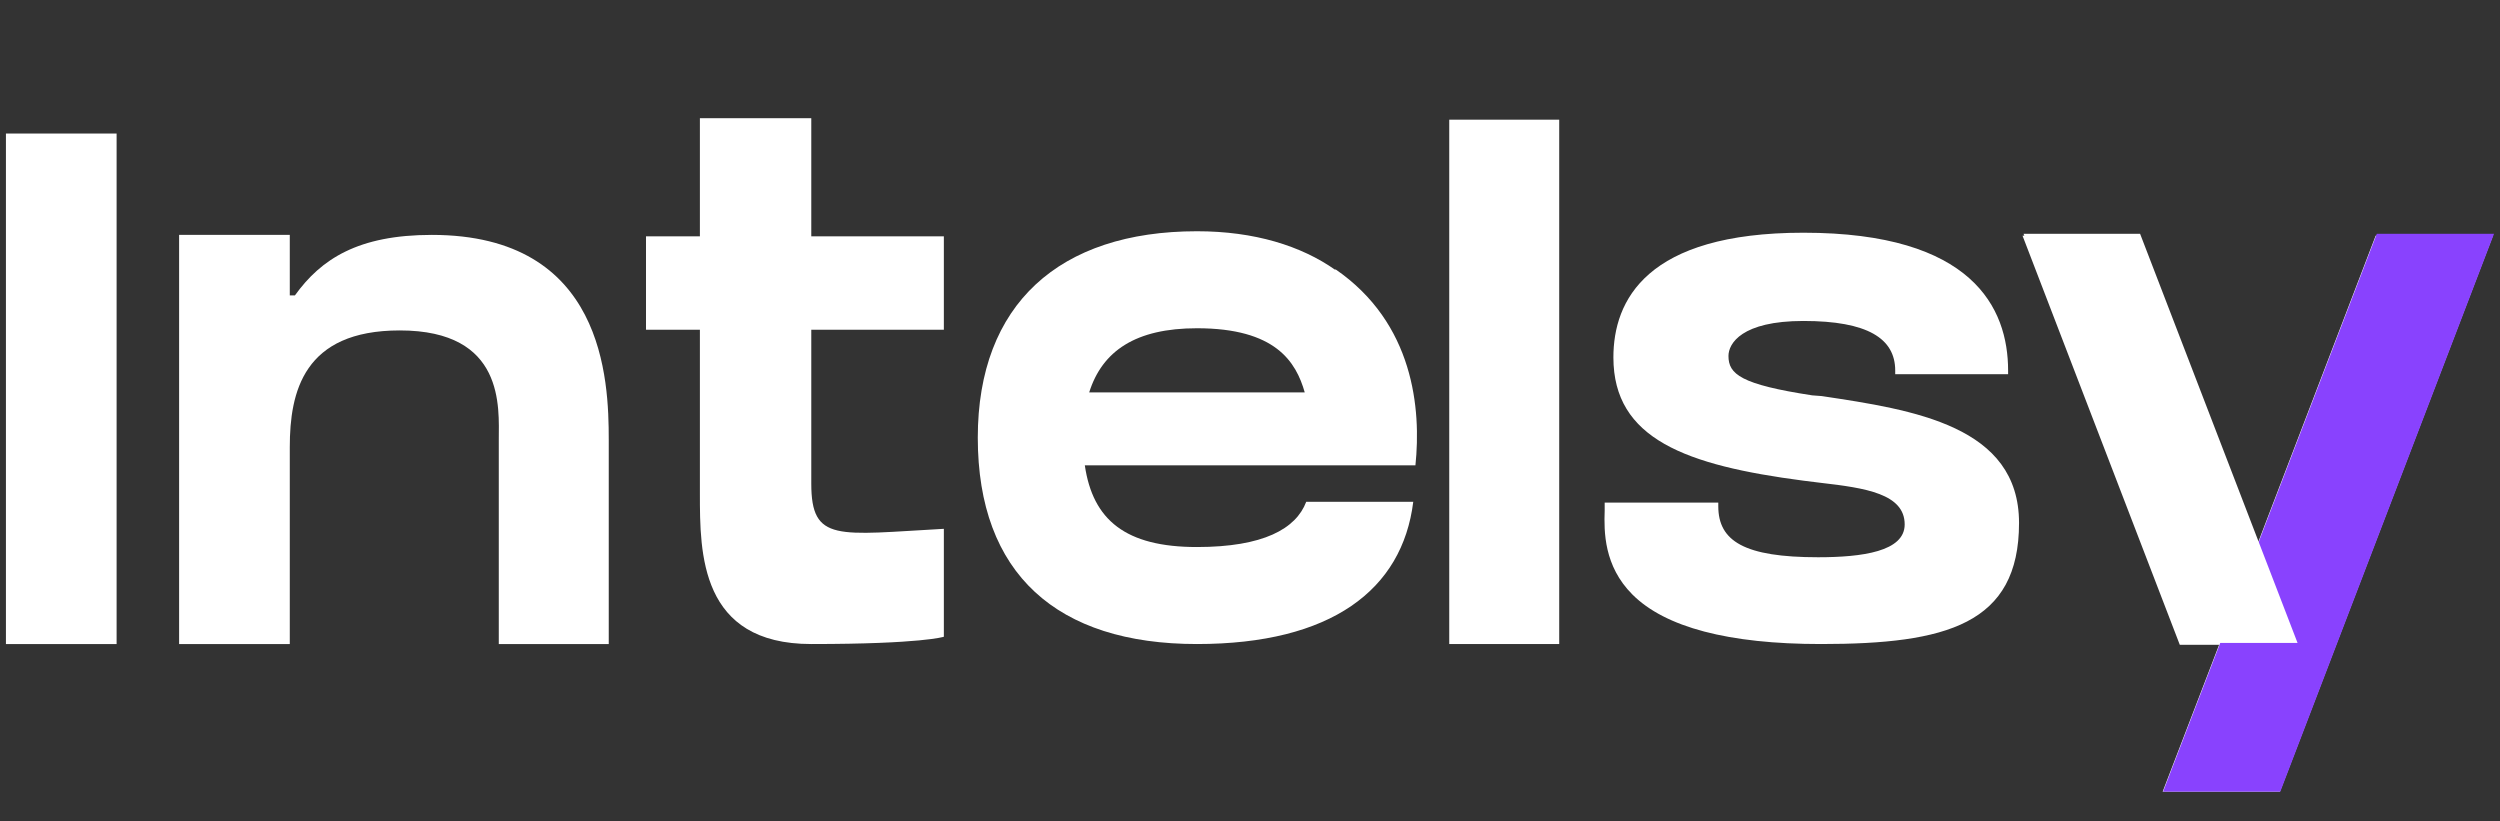 <?xml version="1.0" encoding="UTF-8"?> <svg xmlns="http://www.w3.org/2000/svg" width="70" height="23" viewBox="0 0 70 23" fill="none"><rect x="0" y="0" width="70" height="23" fill="#333333" stroke="none"/> <g clip-path="url(#clip0_733_24164)"> <path d="M3.265 18.033L3.265 10.886L3.265 3.739H0.166L0.166 18.033H3.265Z" fill="white"></path> <path d="M12.091 6.577C10.031 6.577 8.991 7.251 8.257 8.272H8.114L8.114 6.577H5.015L5.015 18.033H8.114L8.114 12.52C8.114 10.968 8.502 9.252 11.193 9.252C14.15 9.252 13.966 11.417 13.966 12.316L13.966 18.033H17.045L17.045 12.316C17.045 10.641 16.923 6.577 12.091 6.577Z" fill="white"></path> <path d="M22.716 9.232H26.428L26.428 6.618H22.716L22.716 3.31H19.597L19.597 6.618L18.088 6.618L18.088 9.232H19.597L19.597 13.827C19.597 15.481 19.597 18.033 22.716 18.033C25.816 18.033 26.428 17.829 26.428 17.829L26.428 14.807C23.451 14.97 22.716 15.195 22.716 13.541L22.716 13.296L22.716 9.232Z" fill="white"></path> <path d="M39.51 13.03H39.632C39.795 11.458 39.591 9.048 37.389 7.537L37.389 7.557C36.431 6.883 35.126 6.475 33.515 6.475C29.661 6.475 27.378 8.517 27.378 12.254C27.378 16.073 29.6 18.033 33.515 18.033C37.267 18.033 39.265 16.522 39.571 14.051H36.574C36.288 14.807 35.37 15.317 33.515 15.317C31.517 15.317 30.599 14.562 30.375 13.03H39.51ZM33.515 9.191C35.717 9.191 36.288 10.13 36.533 10.988L30.497 10.988C30.864 9.824 31.802 9.191 33.515 9.191Z" fill="white"></path> <path d="M43.658 18.033L43.658 3.351H40.579L40.579 18.033H43.658Z" fill="white"></path> <path d="M51.007 11.09L50.742 11.07C48.744 10.764 48.397 10.478 48.397 9.967C48.397 9.62 48.764 8.987 50.497 8.987C52.292 8.987 53.066 9.477 53.066 10.376L53.066 10.478H56.227L56.227 10.376C56.227 8.619 55.228 6.516 50.497 6.516C46.093 6.516 45.175 8.415 45.175 10.008C45.175 12.295 47.214 13.03 50.497 13.459C50.66 13.479 50.824 13.5 50.987 13.52C52.23 13.663 53.331 13.827 53.331 14.684C53.331 15.44 52.149 15.603 50.905 15.603C48.846 15.603 48.112 15.154 48.112 14.174L48.112 14.072H44.931L44.931 14.296C44.91 14.889 44.91 15.848 45.706 16.645C46.623 17.564 48.397 18.033 50.987 18.033C54.494 18.033 56.533 17.482 56.533 14.643C56.533 11.928 53.596 11.478 51.007 11.09Z" fill="white"></path> <path d="M66.519 6.598L63.216 15.215L59.892 6.598H56.63L61.034 18.054H62.135L60.463 22.403H63.746L69.802 6.598L66.519 6.598Z" fill="white"></path> <path d="M66.55 6.547L63.247 15.164L62.166 18.003L60.494 22.353H63.777L69.833 6.547L66.55 6.547Z" fill="#8942FE"></path> <path d="M64.332 18.003L59.923 6.547H56.66L61.065 18.003H64.332Z" fill="white"></path> </g> <defs> <clipPath id="clip0_733_24164"> <rect width="69.667" height="22" fill="white" transform="translate(0.166 0.167)"></rect> </clipPath> </defs> </svg> 